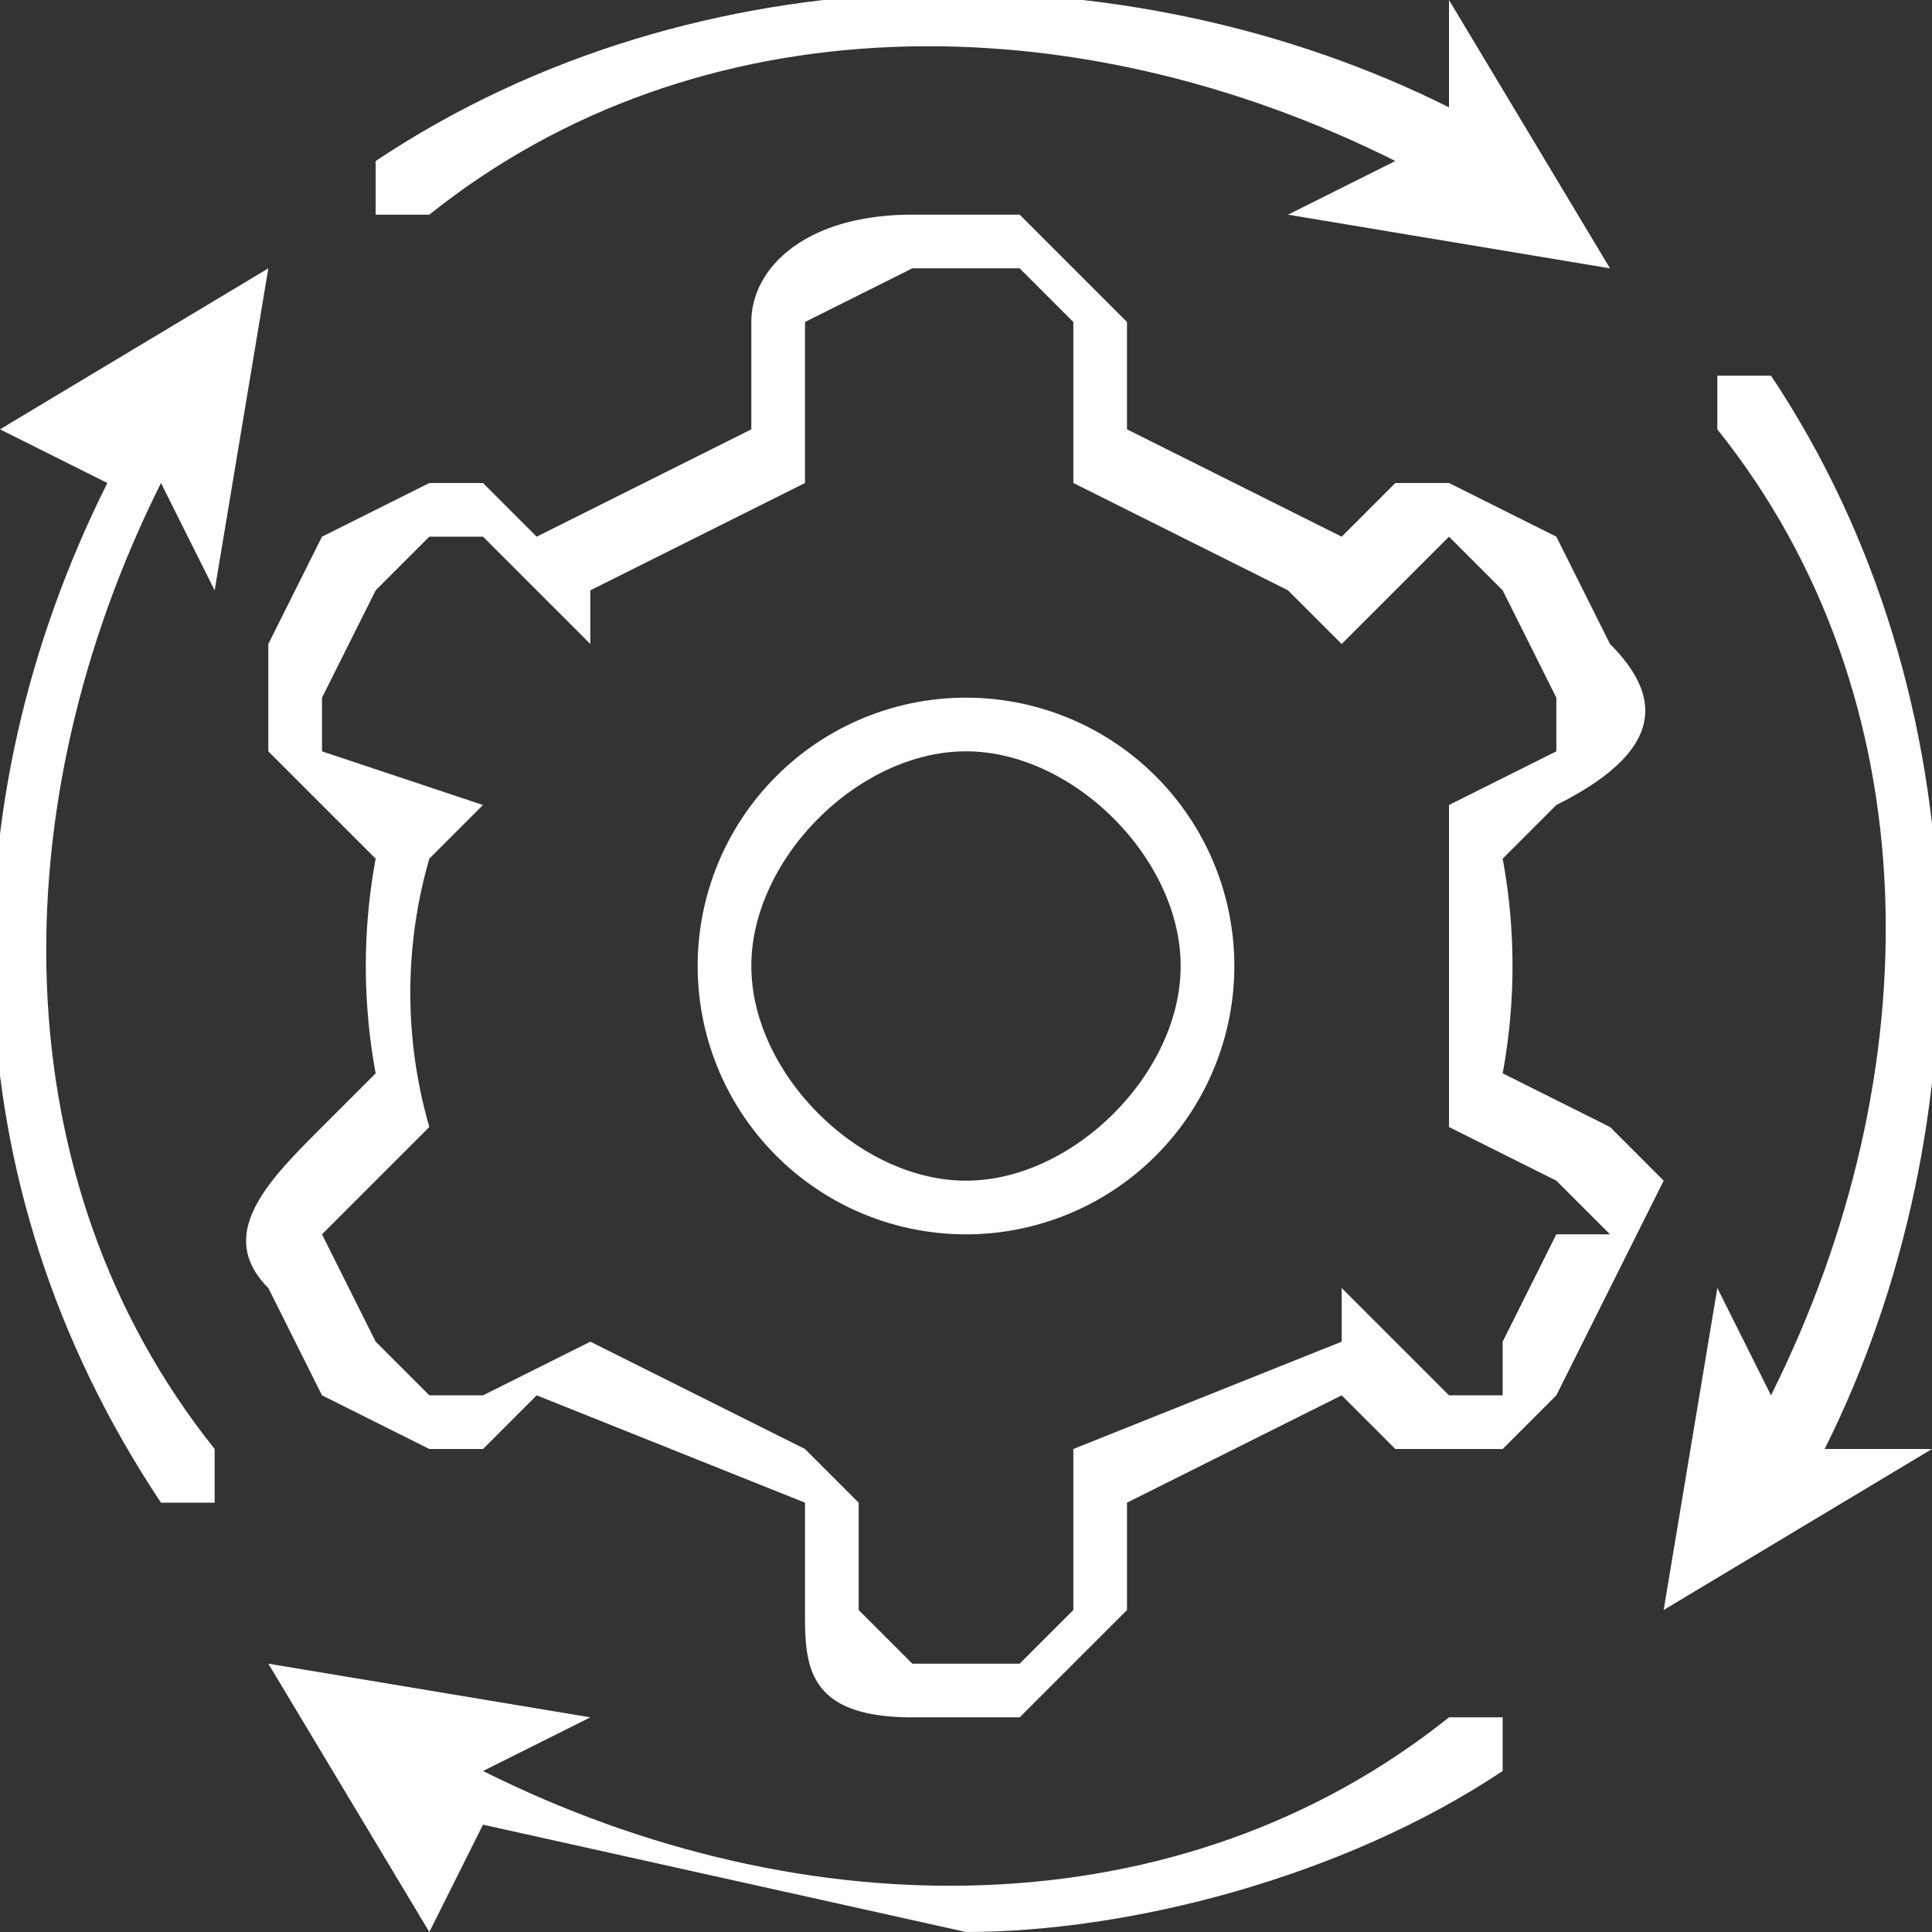 <svg width="36" height="36" fill="none" xmlns="http://www.w3.org/2000/svg">
  <rect width="100%" height="100%" fill="#333333" stroke="none"/>
  <path
    d="M18 13a5 5 0 100 10 5 5 0 000-10zm0 9c-2 0-4-2-4-4s2-4 4-4 4 2 4 4-2 4-4 4z"
    fill="#FFFFFF"
  />
  <path
    d="M31 22l-1-1-2-1a11 11 0 000-4l1-1c2-1 2-2 1-3l-1-2-2-1h-1l-1 1-4-2V6l-2-2h-2c-2 0-3 1-3 2v2l-4 2-1-1H8l-2 1-1 2v2l1 1 1 1a11 11 0 000 4l-1 1c-1 1-2 2-1 3l1 2 2 1h1l1-1 5 2v2c0 1 0 2 2 2h2l2-2v-2l4-2 1 1h2l1-1 1-2 1-2zm-2 1l-1 2v1h-1l-2-2v1l-5 2v3l-1 1h-2l-1-1v-2l-1-1-4-2-2 1H8l-1-1-1-2 1-1 1-1a9 9 0 010-5l1-1-3-1v-1l1-2 1-1h1l2 2v-1l4-2V6l2-1h2l1 1v3l4 2 1 1 2-2 1 1 1 2v1l-2 1v6l2 1 1 1h-1z"
    fill="#FFFFFF"
  />
  <path
    d="M8 4c5-4 12-4 18-1l-2 1 6 1-3-5v2C21-1 13-1 7 3v1h1zM3 9l1 2 1-6-5 3 2 1c-3 6-3 13 1 19h1v-1C0 22 0 15 3 9zM27 32c-5 4-12 4-18 1l2-1-6-1 3 5 1-2 9 2c3 0 7-1 10-3v-1h-1zM33 7h-1v1c4 5 4 12 1 18l-1-2-1 6 5-3h-2c3-6 3-14-1-20z"
    fill="#FFFFFF"
  />
</svg>
